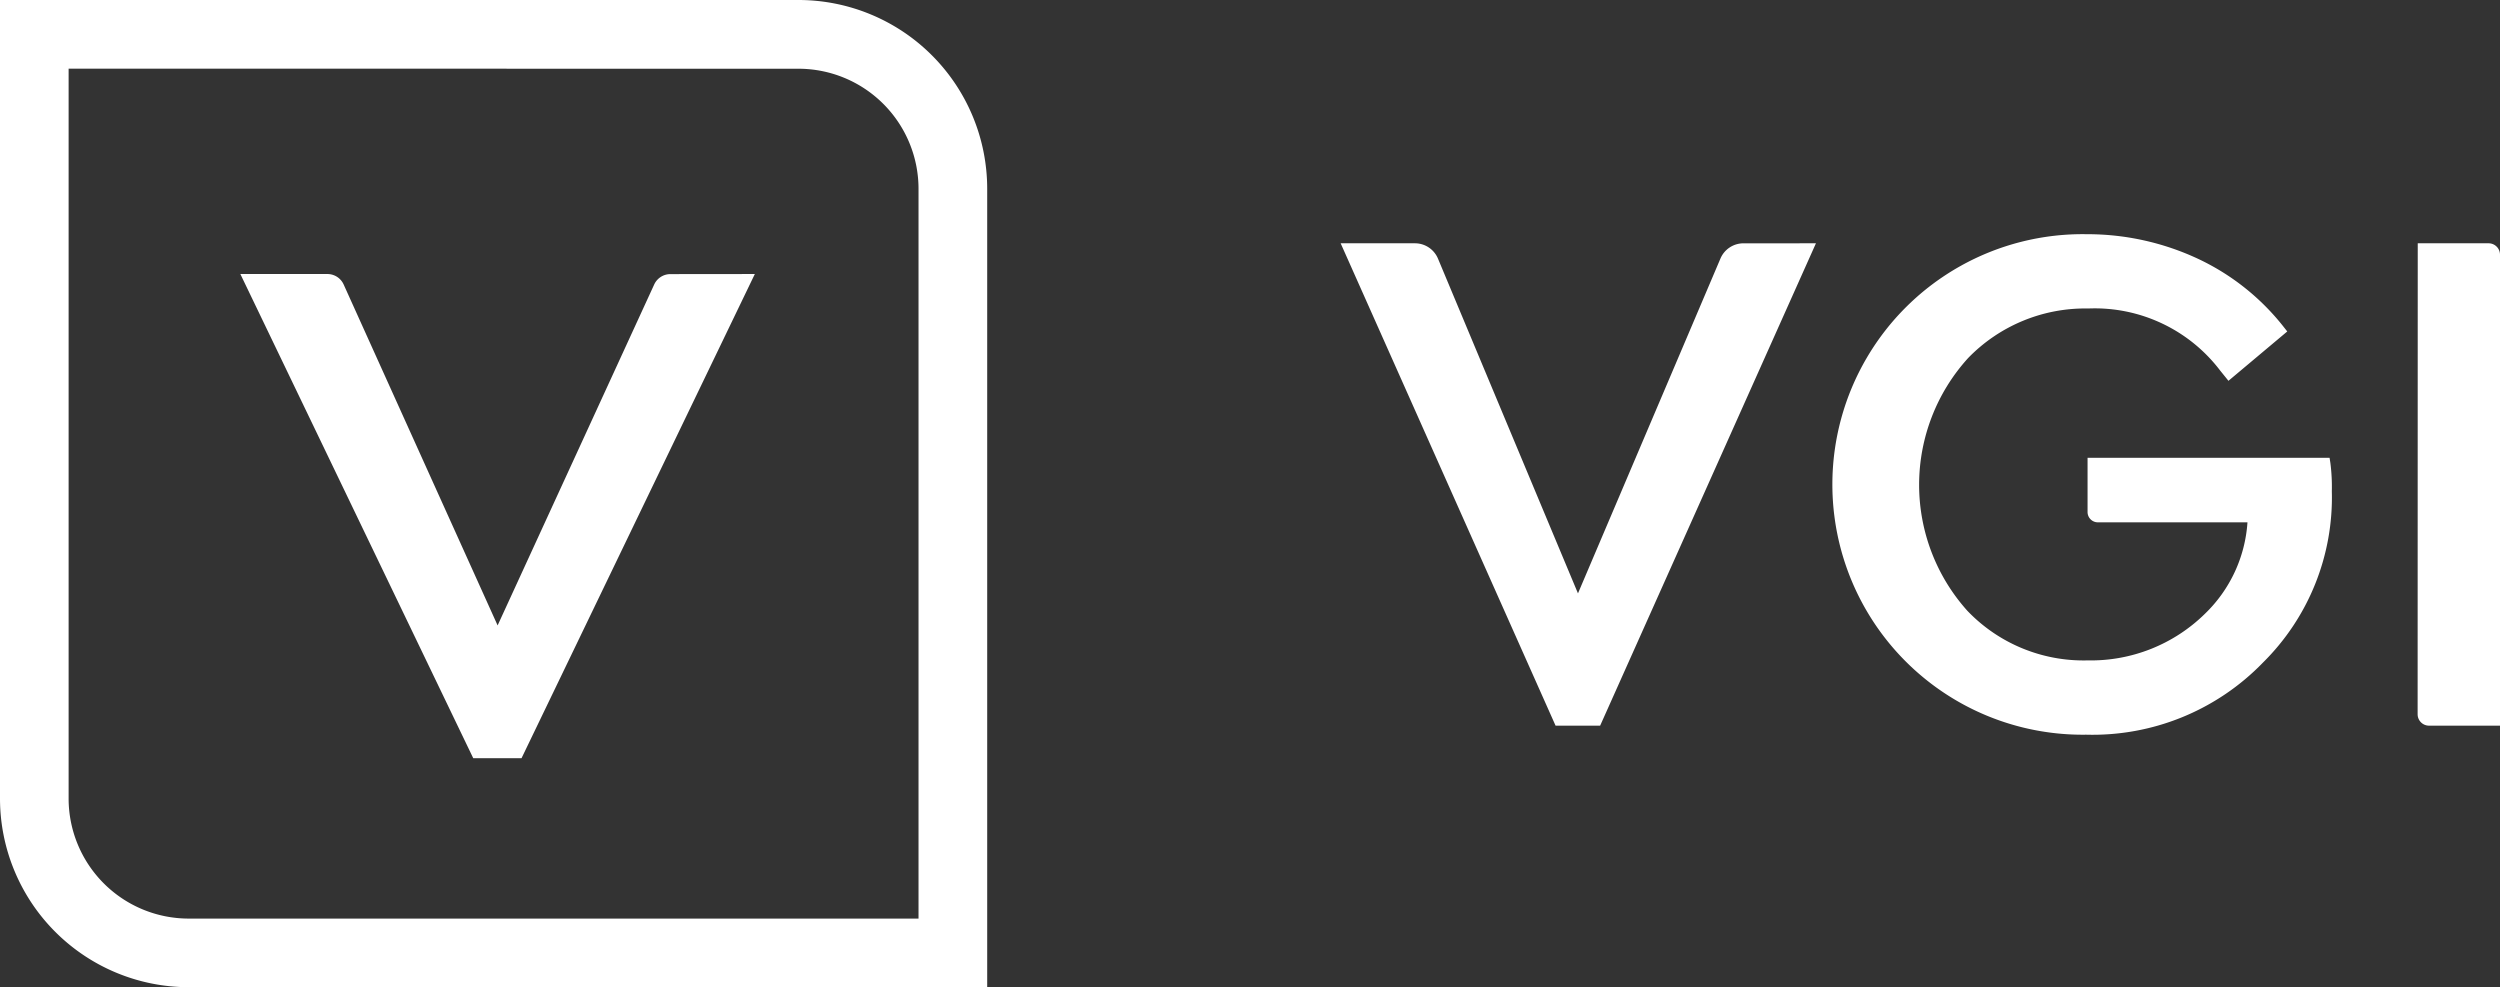 <svg xmlns="http://www.w3.org/2000/svg" width="84.127" height="33.22" viewBox="0 0 84.127 33.22">
  <rect x="0" y="0" width="84.127" height="33.22" fill="#333333" stroke="none"/>
  <g id="Group_342" data-name="Group 342" transform="translate(-1656.446 -626.75)">
    <g id="Group_336" data-name="Group 336" transform="translate(1656.446 626.75)">
      <g id="Group_332" data-name="Group 332">
        <g id="Group_331" data-name="Group 331">
          <path id="Path_306" data-name="Path 306" d="M1689.666,659.97h-26.873a6.354,6.354,0,0,1-6.347-6.347V626.75h26.873a6.354,6.354,0,0,1,6.347,6.347Zm-30.911-30.91v24.564a4.042,4.042,0,0,0,4.037,4.037h24.563V633.1a4.042,4.042,0,0,0-4.037-4.037Z" transform="translate(-1656.446 -626.75)" fill="#fff"/>
        </g>
      </g>
      <g id="Group_335" data-name="Group 335" transform="translate(8.087 9.221)">
        <g id="Group_334" data-name="Group 334">
          <g id="Group_333" data-name="Group 333">
            <path id="Path_307" data-name="Path 307" d="M1714.013,672.649l-7.851,16.293h-1.625l-7.837-16.293h2.932a.6.6,0,0,1,.544.352l5.181,11.473L1710.627,673a.6.6,0,0,1,.544-.348Z" transform="translate(-1696.699 -672.649)" fill="#fff"/>
          </g>
        </g>
      </g>
    </g>
    <g id="Group_340" data-name="Group 340" transform="translate(1701.56 634.632)">
      <g id="Group_337" data-name="Group 337" transform="translate(0 0.305)">
        <path id="Path_308" data-name="Path 308" d="M1897,642.614l-7.262,16.232h-1.5l-7.232-16.232h2.5a.84.84,0,0,1,.775.516l4.711,11.265,4.795-11.269a.84.84,0,0,1,.773-.511Z" transform="translate(-1881.006 -642.614)" fill="#fff"/>
      </g>
      <g id="Group_338" data-name="Group 338" transform="translate(16.671)">
        <path id="Path_309" data-name="Path 309" d="M1980.624,648.791a6.319,6.319,0,0,1,.049.951,7.814,7.814,0,0,1-2.317,5.768,7.98,7.98,0,0,1-5.951,2.427,8.422,8.422,0,1,1,.024-16.842,8.788,8.788,0,0,1,3.744.829,7.974,7.974,0,0,1,2.9,2.317l.1.127-1.979,1.661-.277-.343a5.3,5.3,0,0,0-4.437-2.091,5.486,5.486,0,0,0-4.049,1.671,6.344,6.344,0,0,0-.024,8.5,5.408,5.408,0,0,0,4.049,1.671,5.477,5.477,0,0,0,3.951-1.573,4.705,4.705,0,0,0,1.427-3.073H1972.8a.347.347,0,0,1-.347-.346v-1.825h8.144Z" transform="translate(-1963.99 -641.096)" fill="#fff"/>
      </g>
      <g id="Group_339" data-name="Group 339" transform="translate(36.245 0.305)">
        <path id="Path_310" data-name="Path 310" d="M2061.42,642.614h2.384a.384.384,0,0,1,.384.384v15.848H2061.8a.384.384,0,0,1-.384-.384Z" transform="translate(-2061.42 -642.614)" fill="#fff"/>
      </g>
    </g>
  </g>
</svg>
